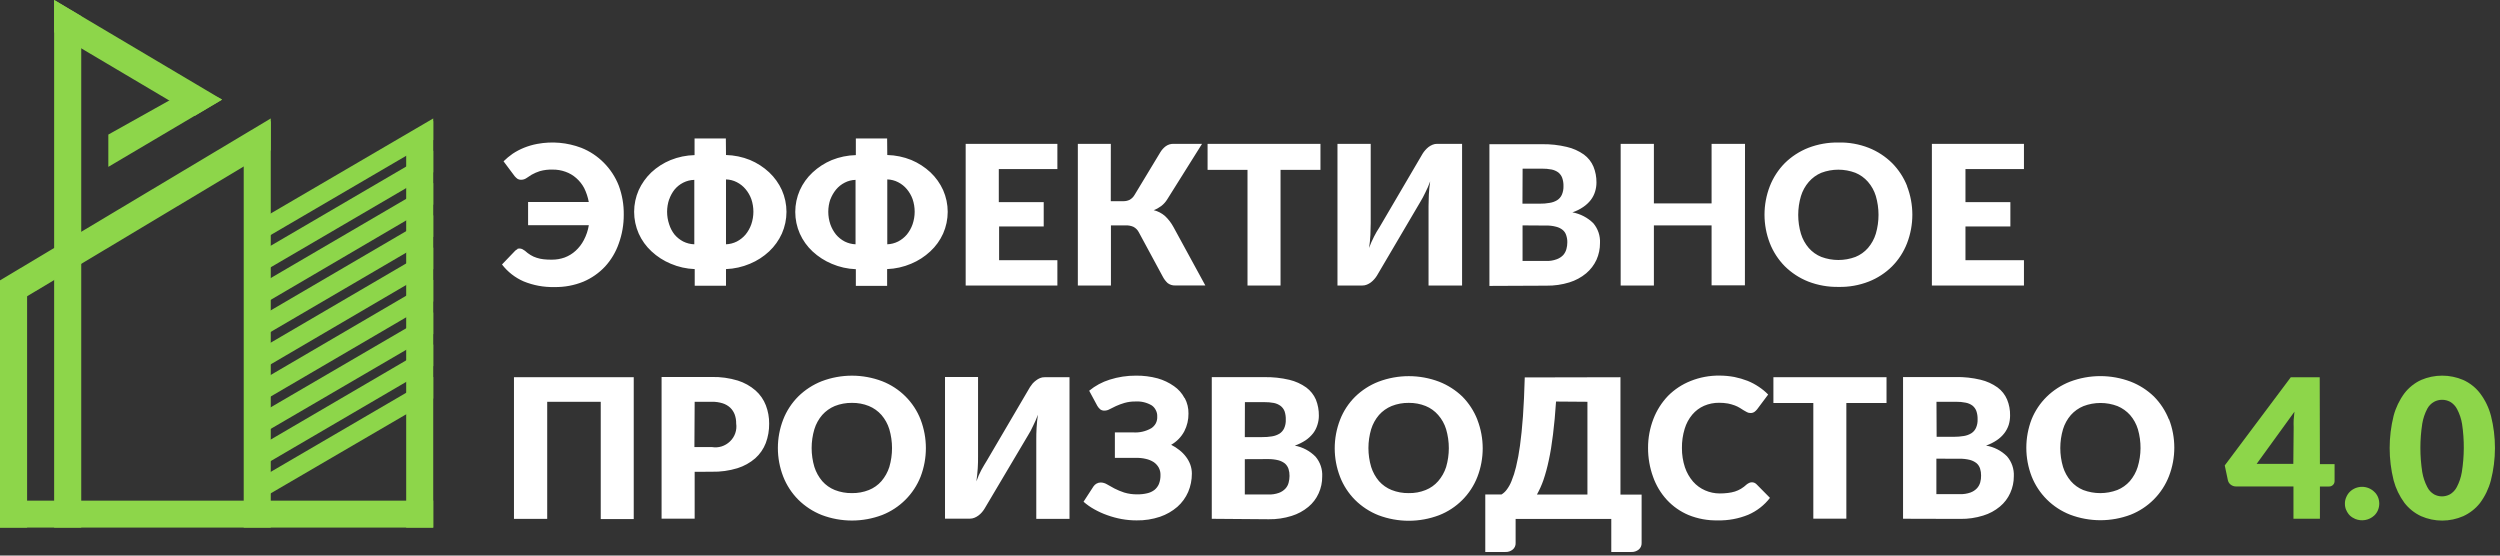 <?xml version="1.0" encoding="UTF-8"?> <svg xmlns="http://www.w3.org/2000/svg" width="279" height="62" viewBox="0 0 279 62" fill="none"><rect x="0" y="0" width="279" height="62" fill="#333333" stroke="none"/> <g clip-path="url(#clip0_66_110)"> <path d="M274.74 52.689C274.644 53.268 274.456 53.829 274.183 54.35C274.009 54.694 273.738 54.98 273.403 55.175C273.133 55.319 272.831 55.395 272.523 55.396C272.218 55.395 271.918 55.319 271.649 55.175C271.316 54.982 271.049 54.694 270.881 54.35C270.61 53.828 270.423 53.268 270.324 52.689C270.045 50.897 270.045 49.073 270.324 47.281C270.42 46.701 270.608 46.141 270.881 45.62C271.055 45.291 271.322 45.02 271.649 44.839C271.918 44.694 272.218 44.618 272.523 44.618C272.84 44.614 273.152 44.69 273.431 44.839C273.766 45.031 274.036 45.316 274.211 45.659C274.486 46.178 274.674 46.739 274.768 47.319C275.033 49.1 275.024 50.911 274.74 52.689ZM277.992 46.406C277.754 45.496 277.34 44.64 276.772 43.887C276.279 43.247 275.634 42.738 274.896 42.404C274.154 42.086 273.354 41.922 272.546 41.922C271.738 41.922 270.938 42.086 270.196 42.404C269.465 42.742 268.827 43.251 268.336 43.887C267.777 44.644 267.367 45.498 267.127 46.406C266.539 48.769 266.539 51.239 267.127 53.602C267.368 54.51 267.778 55.364 268.336 56.121C268.827 56.757 269.465 57.266 270.196 57.605C270.936 57.929 271.736 58.097 272.546 58.097C273.355 58.097 274.155 57.929 274.896 57.605C275.631 57.27 276.274 56.765 276.772 56.132C277.332 55.376 277.743 54.522 277.981 53.613C278.586 51.249 278.59 48.772 277.992 46.406ZM261.842 56.924C261.935 57.149 262.071 57.354 262.243 57.527C262.418 57.692 262.622 57.823 262.845 57.915C263.199 58.06 263.588 58.1 263.966 58.032C264.343 57.963 264.692 57.788 264.972 57.527C265.15 57.356 265.29 57.151 265.384 56.924C265.573 56.461 265.573 55.942 265.384 55.479C265.289 55.252 265.147 55.049 264.966 54.881C264.602 54.528 264.114 54.33 263.605 54.33C263.096 54.33 262.607 54.528 262.243 54.881C262.071 55.054 261.935 55.259 261.842 55.484C261.74 55.712 261.689 55.96 261.692 56.21C261.689 56.461 261.74 56.71 261.842 56.94V56.924ZM255.934 51.77H251.841L256.062 45.946C256.023 46.251 255.995 46.55 255.973 46.854C255.95 47.159 255.973 47.408 255.973 47.668L255.934 51.77ZM258.88 42.105H255.65L248.282 51.942L248.633 53.602C248.678 53.797 248.79 53.969 248.95 54.09C249.124 54.223 249.338 54.293 249.557 54.289H255.95V57.892H258.902V54.294H259.888C259.971 54.3 260.054 54.289 260.133 54.261C260.211 54.233 260.283 54.19 260.344 54.134C260.406 54.078 260.455 54.01 260.489 53.934C260.522 53.858 260.539 53.775 260.539 53.691V51.798H258.902L258.88 42.105Z" fill="#8DD64A"></path> <path d="M238.564 52.119C238.383 52.698 238.085 53.234 237.69 53.696C237.306 54.13 236.825 54.469 236.287 54.687C235.063 55.147 233.713 55.147 232.489 54.687C231.957 54.468 231.484 54.129 231.108 53.696C230.711 53.231 230.414 52.691 230.233 52.108C229.827 50.734 229.827 49.274 230.233 47.901C230.411 47.318 230.709 46.779 231.108 46.317C231.495 45.883 231.977 45.542 232.517 45.321C233.739 44.856 235.092 44.856 236.315 45.321C236.851 45.545 237.331 45.885 237.718 46.317C238.118 46.782 238.416 47.325 238.592 47.912C238.99 49.288 238.98 50.748 238.564 52.119ZM242.051 46.821C241.675 45.861 241.106 44.987 240.38 44.252C239.635 43.532 238.753 42.968 237.785 42.592C235.606 41.767 233.198 41.767 231.019 42.592C230.04 42.975 229.15 43.551 228.401 44.286C227.68 44.997 227.112 45.846 226.731 46.782C225.94 48.837 225.94 51.11 226.731 53.165C227.113 54.132 227.692 55.011 228.43 55.746C229.169 56.481 230.052 57.057 231.024 57.438C233.203 58.263 235.611 58.263 237.79 57.438C238.76 57.052 239.639 56.471 240.373 55.732C241.107 54.993 241.68 54.111 242.056 53.143C242.851 51.093 242.851 48.822 242.056 46.771L242.051 46.821ZM216.111 44.839H218.299C218.66 44.834 219.021 44.867 219.374 44.939C219.644 44.99 219.899 45.099 220.12 45.26C220.319 45.418 220.471 45.626 220.56 45.863C220.663 46.164 220.71 46.481 220.7 46.799C220.713 47.126 220.653 47.451 220.521 47.751C220.41 47.999 220.228 48.209 219.998 48.354C219.742 48.51 219.459 48.613 219.163 48.659C218.794 48.719 218.422 48.749 218.049 48.748H216.128L216.111 44.839ZM218.689 51.194C219.079 51.188 219.469 51.233 219.848 51.327C220.115 51.398 220.365 51.522 220.583 51.693C220.768 51.854 220.904 52.062 220.978 52.296C221.057 52.548 221.094 52.812 221.089 53.076C221.094 53.331 221.062 53.584 220.995 53.829C220.928 54.074 220.804 54.3 220.633 54.488C220.433 54.701 220.185 54.864 219.909 54.964C219.521 55.101 219.111 55.163 218.7 55.147H216.1V51.189L218.689 51.194ZM218.778 57.909C219.641 57.921 220.5 57.796 221.323 57.538C222.009 57.332 222.646 56.989 223.194 56.531C223.688 56.12 224.08 55.604 224.342 55.019C224.61 54.43 224.747 53.79 224.743 53.143C224.782 52.336 224.511 51.544 223.985 50.928C223.349 50.294 222.529 49.874 221.641 49.727C222.069 49.58 222.475 49.377 222.849 49.124C223.171 48.909 223.455 48.644 223.69 48.338C223.903 48.057 224.067 47.743 224.175 47.408C224.275 47.076 224.325 46.73 224.325 46.384C224.34 45.767 224.226 45.155 223.991 44.585C223.764 44.05 223.397 43.585 222.927 43.239C222.36 42.834 221.719 42.543 221.039 42.381C220.128 42.163 219.192 42.061 218.255 42.077H212.38V57.892L218.778 57.909ZM197.912 42.099V44.978H202.367V57.887H206.053V44.978H210.536V42.099H197.912ZM195.216 53.89C195.115 53.935 195.019 53.992 194.932 54.062C194.736 54.246 194.522 54.409 194.292 54.549C194.079 54.675 193.853 54.777 193.618 54.853C193.364 54.931 193.103 54.985 192.839 55.014C192.536 55.052 192.231 55.07 191.925 55.069C191.361 55.07 190.803 54.953 190.288 54.726C189.773 54.502 189.315 54.167 188.946 53.746C188.543 53.278 188.235 52.736 188.038 52.152C187.81 51.457 187.698 50.73 187.704 49.998C187.694 49.271 187.797 48.547 188.01 47.851C188.183 47.271 188.473 46.732 188.862 46.267C189.218 45.846 189.665 45.511 190.171 45.288C190.698 45.061 191.267 44.946 191.842 44.95C192.18 44.947 192.517 44.975 192.85 45.033C193.107 45.086 193.361 45.158 193.607 45.249C193.801 45.322 193.987 45.413 194.164 45.52L194.593 45.791C194.715 45.869 194.843 45.935 194.971 46.002C195.085 46.062 195.211 46.092 195.339 46.09C195.503 46.101 195.666 46.056 195.801 45.963C195.906 45.884 196.002 45.793 196.085 45.692L197.327 44.031C197.015 43.711 196.67 43.425 196.297 43.178C195.901 42.909 195.477 42.683 195.033 42.503C194.554 42.318 194.06 42.174 193.557 42.071C193.006 41.968 192.447 41.916 191.886 41.916C190.784 41.904 189.69 42.109 188.667 42.52C187.722 42.895 186.865 43.461 186.15 44.181C185.444 44.92 184.891 45.791 184.524 46.743C184.122 47.78 183.918 48.882 183.923 49.993C183.92 51.089 184.108 52.177 184.48 53.209C184.814 54.162 185.339 55.038 186.022 55.783C186.697 56.513 187.521 57.091 188.439 57.477C189.471 57.896 190.578 58.099 191.691 58.075C192.863 58.103 194.027 57.888 195.111 57.444C196.064 57.031 196.896 56.383 197.528 55.562L196.024 54.04C195.954 53.967 195.868 53.91 195.773 53.873C195.688 53.84 195.598 53.823 195.506 53.824C195.398 53.826 195.292 53.85 195.194 53.896L195.216 53.89ZM177.157 44.839V55.191H171.521C171.805 54.681 172.046 54.147 172.239 53.597C172.485 52.871 172.685 52.132 172.841 51.383C173.026 50.541 173.184 49.58 173.314 48.498C173.453 47.391 173.565 46.184 173.654 44.812L177.157 44.839ZM170.162 42.121C170.118 43.76 170.051 45.206 169.962 46.461C169.873 47.718 169.756 48.814 169.628 49.749C169.523 50.544 169.376 51.334 169.188 52.113C169.061 52.653 168.891 53.183 168.681 53.696C168.542 54.049 168.355 54.381 168.124 54.682C167.97 54.882 167.782 55.052 167.567 55.185H165.757V61.601H167.985C168.288 61.619 168.586 61.522 168.82 61.33C168.926 61.244 169.01 61.134 169.065 61.009C169.124 60.883 169.151 60.744 169.143 60.605V57.915H179.819V61.601H182.046C182.349 61.617 182.647 61.521 182.881 61.33C182.987 61.244 183.071 61.134 183.126 61.009C183.183 60.882 183.209 60.744 183.204 60.605V55.197H180.843V42.099L170.162 42.121ZM161.386 52.124C161.199 52.702 160.898 53.237 160.5 53.696C160.121 54.133 159.641 54.473 159.102 54.687C158.503 54.928 157.861 55.044 157.215 55.031C156.563 55.042 155.916 54.925 155.31 54.687C154.768 54.471 154.283 54.131 153.896 53.696C153.501 53.23 153.204 52.69 153.021 52.108C152.615 50.734 152.615 49.274 153.021 47.901C153.201 47.318 153.499 46.777 153.896 46.312C154.284 45.875 154.768 45.533 155.31 45.31C155.916 45.07 156.563 44.952 157.215 44.961C157.861 44.952 158.503 45.07 159.102 45.31C159.641 45.53 160.12 45.873 160.5 46.312C160.906 46.772 161.208 47.314 161.386 47.901C161.79 49.28 161.79 50.745 161.386 52.124ZM164.872 46.827C164.495 45.867 163.926 44.993 163.201 44.258C162.454 43.54 161.572 42.976 160.606 42.597C158.427 41.772 156.019 41.772 153.84 42.597C152.861 42.977 151.97 43.552 151.222 44.286C150.492 45.013 149.923 45.884 149.552 46.843C148.755 48.895 148.755 51.168 149.552 53.22C149.924 54.182 150.493 55.056 151.222 55.789C151.967 56.53 152.855 57.112 153.834 57.499C156.013 58.324 158.421 58.324 160.6 57.499C161.572 57.119 162.454 56.542 163.19 55.805C163.926 55.069 164.501 54.189 164.877 53.22C165.668 51.171 165.668 48.903 164.877 46.854L164.872 46.827ZM138.932 44.878H141.098C141.459 44.874 141.819 44.905 142.173 44.972C142.441 45.027 142.693 45.138 142.914 45.299C143.114 45.454 143.268 45.661 143.359 45.897C143.459 46.2 143.504 46.519 143.493 46.838C143.507 47.164 143.446 47.49 143.315 47.79C143.203 48.035 143.023 48.245 142.797 48.393C142.539 48.548 142.253 48.651 141.956 48.698C141.588 48.759 141.215 48.787 140.842 48.781H138.921L138.932 44.878ZM141.505 51.233C141.897 51.227 142.288 51.272 142.669 51.366C142.936 51.437 143.186 51.561 143.404 51.731C143.586 51.895 143.722 52.103 143.799 52.335C143.878 52.587 143.915 52.851 143.911 53.115C143.91 53.369 143.877 53.623 143.81 53.868C143.748 54.114 143.626 54.34 143.454 54.527C143.254 54.74 143.006 54.903 142.73 55.003C142.343 55.141 141.932 55.203 141.521 55.185H138.921V51.244L141.505 51.233ZM141.599 57.948C142.462 57.961 143.322 57.835 144.144 57.577C144.827 57.366 145.461 57.024 146.01 56.569C146.507 56.159 146.901 55.64 147.163 55.053C147.43 54.465 147.565 53.826 147.558 53.182C147.604 52.377 147.339 51.584 146.817 50.967C146.192 50.328 145.383 49.897 144.501 49.733C144.927 49.583 145.332 49.382 145.709 49.135C146.028 48.917 146.312 48.652 146.55 48.349C146.762 48.067 146.923 47.751 147.024 47.413C147.13 47.084 147.185 46.741 147.185 46.395C147.194 45.777 147.081 45.164 146.851 44.59C146.619 44.056 146.25 43.593 145.782 43.245C145.214 42.84 144.573 42.548 143.894 42.387C142.982 42.173 142.046 42.072 141.109 42.088H135.234V57.898L141.599 57.948ZM132.194 44.424C131.916 43.893 131.513 43.437 131.019 43.096C130.466 42.705 129.85 42.411 129.198 42.226C128.408 42.015 127.593 41.912 126.775 41.922C125.777 41.916 124.785 42.067 123.835 42.37C123 42.631 122.225 43.05 121.552 43.605L122.47 45.31C122.56 45.459 122.675 45.592 122.81 45.703C122.947 45.792 123.109 45.834 123.272 45.825C123.468 45.821 123.66 45.767 123.829 45.67L124.548 45.315C124.853 45.178 125.167 45.061 125.489 44.967C125.893 44.853 126.311 44.799 126.731 44.806C127.367 44.768 128 44.922 128.546 45.249C128.744 45.391 128.902 45.581 129.003 45.803C129.108 46.012 129.158 46.244 129.147 46.478C129.164 46.74 129.11 47.002 128.992 47.236C128.872 47.46 128.698 47.651 128.485 47.79C127.866 48.146 127.154 48.308 126.441 48.255H124.42V51.1H126.758C127.133 51.087 127.508 51.125 127.872 51.211C128.185 51.278 128.483 51.4 128.752 51.571C128.981 51.727 129.172 51.934 129.309 52.174C129.447 52.427 129.516 52.711 129.509 52.999C129.519 53.344 129.461 53.689 129.337 54.012C129.226 54.273 129.052 54.504 128.83 54.682C128.588 54.864 128.308 54.99 128.011 55.053C127.656 55.136 127.291 55.175 126.926 55.169C126.426 55.179 125.928 55.109 125.45 54.964C125.076 54.842 124.713 54.69 124.364 54.51L123.54 54.051C123.328 53.922 123.086 53.852 122.838 53.846C122.676 53.847 122.517 53.889 122.376 53.968C122.24 54.044 122.124 54.15 122.036 54.278L120.922 55.994C121.293 56.319 121.698 56.603 122.131 56.841C122.591 57.1 123.074 57.318 123.573 57.494C124.093 57.682 124.627 57.826 125.171 57.926C125.722 58.026 126.282 58.076 126.842 58.075C127.731 58.09 128.616 57.953 129.459 57.671C130.169 57.428 130.825 57.053 131.392 56.564C131.912 56.105 132.325 55.538 132.6 54.903C132.875 54.255 133.016 53.558 133.012 52.855C133.013 52.515 132.955 52.178 132.84 51.858C132.726 51.547 132.567 51.254 132.366 50.989C132.156 50.707 131.909 50.454 131.631 50.237C131.343 50.006 131.031 49.805 130.701 49.639C131.326 49.284 131.836 48.76 132.171 48.127C132.485 47.516 132.644 46.837 132.634 46.151C132.645 45.556 132.506 44.968 132.227 44.441L132.194 44.424ZM110.13 51.41C109.94 51.703 109.746 52.052 109.523 52.44C109.302 52.852 109.115 53.281 108.966 53.724C109.038 53.204 109.083 52.717 109.116 52.263C109.15 51.809 109.15 51.36 109.15 50.928V42.071H105.463V57.881H108.248C108.42 57.882 108.59 57.848 108.749 57.782C108.91 57.718 109.062 57.632 109.2 57.527C109.339 57.424 109.466 57.305 109.579 57.173C109.686 57.05 109.783 56.919 109.868 56.78L114.719 48.598C114.93 48.26 115.12 47.917 115.275 47.563C115.486 47.148 115.672 46.721 115.832 46.284C115.76 46.771 115.71 47.258 115.682 47.751C115.654 48.244 115.649 48.637 115.649 49.052V57.909H119.357V42.099H116.573C116.401 42.094 116.23 42.126 116.072 42.193C115.911 42.257 115.761 42.345 115.626 42.453C115.487 42.554 115.358 42.669 115.242 42.797C115.138 42.922 115.041 43.053 114.952 43.19L110.13 51.41ZM99.248 52.119C99.062 52.697 98.763 53.233 98.368 53.696C97.986 54.132 97.505 54.472 96.965 54.687C96.367 54.925 95.727 55.041 95.083 55.031C94.428 55.042 93.777 54.925 93.167 54.687C92.628 54.47 92.147 54.131 91.764 53.696C91.367 53.23 91.068 52.69 90.884 52.108C90.477 50.734 90.477 49.274 90.884 47.901C91.063 47.314 91.363 46.771 91.764 46.306C92.151 45.874 92.63 45.534 93.167 45.31C93.776 45.07 94.427 44.952 95.083 44.961C95.727 44.952 96.367 45.07 96.965 45.31C97.503 45.531 97.983 45.872 98.368 46.306C98.769 46.771 99.069 47.314 99.248 47.901C99.651 49.278 99.651 50.741 99.248 52.119ZM102.74 46.821C102.362 45.853 101.786 44.974 101.049 44.238C100.312 43.503 99.43 42.927 98.457 42.547C96.281 41.717 93.873 41.717 91.697 42.547C90.718 42.934 89.827 43.514 89.079 44.252C88.352 44.982 87.783 45.852 87.409 46.81C86.611 48.864 86.611 51.139 87.409 53.193C87.785 54.151 88.353 55.023 89.079 55.756C89.826 56.498 90.716 57.082 91.697 57.472C93.874 58.299 96.281 58.299 98.457 57.472C99.428 57.088 100.309 56.51 101.045 55.774C101.782 55.038 102.359 54.159 102.74 53.193C103.525 51.142 103.525 48.877 102.74 46.827V46.821ZM77.524 44.839H79.445C79.855 44.83 80.263 44.888 80.654 45.011C80.969 45.111 81.258 45.279 81.5 45.504C81.719 45.719 81.888 45.98 81.996 46.267C82.108 46.586 82.163 46.921 82.157 47.258C82.212 47.624 82.177 47.998 82.056 48.347C81.935 48.697 81.731 49.013 81.461 49.268C81.198 49.52 80.88 49.71 80.531 49.821C80.182 49.928 79.812 49.953 79.451 49.893H77.496L77.524 44.839ZM79.445 52.645C80.411 52.666 81.374 52.534 82.297 52.252C83.031 52.023 83.71 51.646 84.29 51.144C84.808 50.679 85.209 50.099 85.46 49.45C85.719 48.756 85.847 48.021 85.838 47.281C85.845 46.583 85.72 45.89 85.471 45.238C85.226 44.6 84.831 44.031 84.318 43.577C83.742 43.076 83.066 42.699 82.336 42.47C81.4 42.186 80.424 42.051 79.445 42.071H73.832V57.887H77.524V52.656L79.445 52.645ZM70.725 42.099H57.359V57.909H61.068V44.839H67.043V57.931H70.725V42.099Z" fill="white"></path> <path d="M215.598 16.053V31.863H225.873V29.04H219.346V25.276H224.358V22.558H219.346V18.871H225.873V16.053H215.598ZM209.345 26.073C209.167 26.663 208.867 27.21 208.465 27.678C208.082 28.116 207.601 28.457 207.061 28.675C205.839 29.129 204.492 29.129 203.269 28.675C202.727 28.458 202.244 28.116 201.86 27.678C201.462 27.215 201.164 26.674 200.986 26.09C200.579 24.716 200.579 23.256 200.986 21.883C201.163 21.3 201.46 20.761 201.86 20.299C202.242 19.857 202.723 19.508 203.263 19.281C204.485 18.821 205.834 18.821 207.056 19.281C207.595 19.502 208.076 19.845 208.459 20.283C208.861 20.744 209.16 21.283 209.339 21.866C209.742 23.24 209.744 24.699 209.345 26.073ZM212.836 20.77C212.459 19.812 211.891 18.941 211.166 18.207C210.421 17.47 209.535 16.89 208.559 16.502C207.486 16.081 206.339 15.877 205.185 15.904C204.028 15.883 202.878 16.086 201.799 16.502C200.822 16.889 199.934 17.466 199.187 18.201C198.461 18.936 197.892 19.81 197.516 20.77C196.72 22.822 196.72 25.095 197.516 27.147C197.892 28.107 198.461 28.981 199.187 29.716C199.933 30.453 200.821 31.033 201.799 31.421C202.878 31.837 204.028 32.04 205.185 32.019C206.339 32.045 207.486 31.842 208.559 31.421C209.532 31.039 210.416 30.462 211.155 29.727C211.885 28.991 212.453 28.112 212.825 27.147C213.616 25.096 213.616 22.827 212.825 20.776L212.836 20.77ZM194.743 16.053H191.012V22.696H184.574V16.053H180.866V31.869H184.574V25.154H191.012V31.841H194.732L194.743 16.053ZM169.923 18.821H172.078C172.438 18.817 172.798 18.848 173.153 18.916C173.424 18.97 173.68 19.081 173.904 19.242C174.1 19.4 174.25 19.606 174.339 19.84C174.445 20.144 174.494 20.465 174.484 20.787C174.493 21.113 174.43 21.438 174.3 21.739C174.189 21.987 174.007 22.197 173.776 22.342C173.521 22.497 173.237 22.598 172.941 22.641C172.574 22.707 172.201 22.737 171.827 22.73H169.906L169.923 18.821ZM172.512 25.171C172.901 25.159 173.289 25.204 173.665 25.304C173.936 25.369 174.19 25.493 174.406 25.669C174.592 25.828 174.728 26.038 174.795 26.273C174.879 26.524 174.919 26.788 174.912 27.053C174.912 27.304 174.879 27.553 174.812 27.795C174.746 28.042 174.624 28.271 174.456 28.465C174.253 28.676 174.003 28.837 173.726 28.935C173.34 29.078 172.929 29.142 172.518 29.123H169.917V25.154L172.512 25.171ZM172.596 31.88C173.458 31.892 174.317 31.769 175.141 31.515C175.825 31.305 176.461 30.963 177.012 30.507C177.505 30.093 177.901 29.575 178.17 28.991C178.432 28.401 178.565 27.764 178.56 27.119C178.601 26.313 178.332 25.522 177.808 24.905C177.172 24.28 176.361 23.859 175.48 23.698C175.91 23.558 176.317 23.356 176.689 23.101C177.011 22.884 177.297 22.619 177.535 22.314C177.746 22.036 177.907 21.723 178.009 21.39C178.113 21.057 178.166 20.709 178.165 20.36C178.171 19.756 178.058 19.155 177.83 18.594C177.604 18.059 177.236 17.595 176.767 17.249C176.194 16.844 175.547 16.555 174.862 16.397C173.951 16.179 173.015 16.076 172.078 16.092H166.219V31.908L172.596 31.88ZM153.951 25.359C153.728 25.694 153.526 26.041 153.344 26.4C153.132 26.812 152.946 27.238 152.787 27.673C152.863 27.189 152.913 26.701 152.938 26.212C152.938 25.747 152.971 25.315 152.971 24.894V16.053H149.262V31.863H152.047C152.219 31.864 152.389 31.83 152.548 31.764C152.709 31.699 152.86 31.613 152.999 31.509C153.135 31.404 153.26 31.285 153.372 31.155C153.48 31.034 153.576 30.905 153.662 30.767L158.495 22.552C158.699 22.217 158.885 21.872 159.052 21.517C159.265 21.103 159.451 20.676 159.609 20.238C159.531 20.764 159.481 21.252 159.459 21.706C159.437 22.159 159.425 22.597 159.425 23.006V31.863H163.168V16.053H160.383C160.212 16.051 160.041 16.083 159.882 16.148C159.721 16.213 159.57 16.298 159.431 16.402C159.295 16.507 159.17 16.626 159.058 16.757C158.95 16.877 158.853 17.007 158.768 17.144L153.951 25.359ZM134.766 16.053V18.96H139.222V31.863H142.908V18.96H147.363V16.053H134.766ZM123.968 16.053H120.287V31.863H123.98V25.154H125.65C125.935 25.145 126.218 25.197 126.48 25.309C126.741 25.442 126.954 25.653 127.087 25.913L129.754 30.851C129.894 31.129 130.083 31.38 130.311 31.592C130.55 31.775 130.846 31.869 131.147 31.858H134.516L130.963 25.343C130.713 24.879 130.39 24.458 130.005 24.097C129.645 23.79 129.218 23.57 128.758 23.455C129.058 23.34 129.341 23.183 129.599 22.99C129.857 22.79 130.077 22.546 130.25 22.27L134.148 16.053H130.98C130.667 16.041 130.36 16.133 130.105 16.314C129.861 16.495 129.655 16.723 129.498 16.983L126.619 21.75C126.488 21.981 126.295 22.173 126.062 22.303C125.84 22.408 125.596 22.459 125.35 22.453H123.963L123.968 16.053ZM107.769 16.053V31.863H118.004V29.04H111.5V25.276H116.478V22.558H111.466V18.871H118.004V16.053H107.769ZM101.843 25.032C101.698 25.448 101.481 25.836 101.203 26.178C100.932 26.497 100.601 26.76 100.228 26.953C99.853 27.142 99.441 27.248 99.02 27.263V20.023C99.441 20.034 99.854 20.14 100.228 20.333C100.603 20.522 100.935 20.786 101.203 21.108C101.479 21.437 101.696 21.812 101.843 22.215C102.156 23.128 102.156 24.119 101.843 25.032ZM92.666 22.265C92.815 21.864 93.03 21.49 93.301 21.157C93.567 20.836 93.897 20.572 94.27 20.383C94.644 20.19 95.057 20.084 95.478 20.073V27.263C95.058 27.247 94.646 27.141 94.27 26.953C93.899 26.76 93.57 26.497 93.301 26.178C93.026 25.834 92.812 25.447 92.666 25.032C92.359 24.127 92.359 23.148 92.666 22.242V22.265ZM99.003 15.456H95.512V17.31C94.591 17.332 93.681 17.52 92.827 17.864C92.038 18.194 91.314 18.661 90.689 19.242C90.085 19.801 89.6 20.475 89.263 21.224C88.925 21.989 88.751 22.816 88.751 23.651C88.751 24.487 88.925 25.314 89.263 26.079C89.599 26.83 90.084 27.506 90.689 28.066C91.316 28.648 92.042 29.114 92.833 29.444C93.681 29.806 94.589 30.009 95.512 30.042V31.902H99.003V30.031C99.925 29.996 100.833 29.794 101.682 29.433C102.472 29.105 103.196 28.638 103.82 28.055C104.428 27.495 104.914 26.819 105.252 26.068C105.589 25.302 105.764 24.476 105.764 23.64C105.764 22.805 105.589 21.978 105.252 21.213C104.914 20.467 104.434 19.794 103.837 19.231C103.212 18.649 102.488 18.183 101.699 17.853C100.846 17.509 99.939 17.322 99.02 17.299L99.003 15.456ZM83.845 25.032C83.699 25.448 83.483 25.836 83.204 26.178C82.933 26.497 82.602 26.76 82.23 26.953C81.854 27.142 81.442 27.248 81.021 27.263V20.023C81.443 20.034 81.856 20.14 82.23 20.333C82.605 20.522 82.936 20.786 83.204 21.108C83.481 21.437 83.698 21.812 83.845 22.215C84.157 23.128 84.157 24.119 83.845 25.032ZM74.678 22.265C74.815 21.865 75.019 21.491 75.28 21.157C75.546 20.836 75.876 20.572 76.249 20.383C76.633 20.189 77.055 20.083 77.485 20.073V27.263C77.055 27.25 76.634 27.144 76.249 26.953C75.878 26.76 75.549 26.497 75.28 26.178C75.011 25.836 74.808 25.447 74.678 25.032C74.372 24.127 74.372 23.148 74.678 22.242V22.265ZM81.005 15.456H77.513V17.31C76.594 17.332 75.686 17.519 74.834 17.864C74.04 18.19 73.311 18.657 72.685 19.242C72.096 19.805 71.62 20.474 71.281 21.213C70.944 21.978 70.769 22.805 70.769 23.64C70.769 24.476 70.944 25.302 71.281 26.068C71.618 26.819 72.105 27.495 72.713 28.055C73.338 28.638 74.065 29.105 74.857 29.433C75.703 29.795 76.609 29.997 77.53 30.031V31.891H81.021V30.031C81.944 29.996 82.851 29.794 83.7 29.433C84.49 29.105 85.215 28.638 85.838 28.055C86.438 27.491 86.92 26.816 87.258 26.068C87.596 25.302 87.771 24.476 87.771 23.64C87.771 22.805 87.596 21.978 87.258 21.213C86.918 20.468 86.436 19.795 85.838 19.231C85.213 18.649 84.489 18.183 83.7 17.853C82.848 17.509 81.941 17.322 81.021 17.299L81.005 15.456ZM57.743 27.823C57.646 27.857 57.559 27.914 57.487 27.988L56.023 29.516C56.654 30.34 57.486 30.989 58.44 31.404C59.525 31.848 60.691 32.062 61.864 32.035C62.977 32.057 64.082 31.852 65.111 31.432C66.026 31.043 66.85 30.468 67.528 29.743C68.206 29.001 68.725 28.129 69.054 27.18C69.428 26.149 69.616 25.06 69.611 23.964C69.627 22.856 69.438 21.755 69.054 20.715C68.68 19.757 68.111 18.887 67.383 18.157C66.671 17.436 65.816 16.87 64.872 16.496C63.306 15.902 61.606 15.751 59.96 16.059C59.451 16.153 58.953 16.298 58.473 16.491C58.032 16.67 57.611 16.893 57.215 17.155C56.851 17.408 56.511 17.692 56.195 18.002L57.437 19.663C57.524 19.765 57.621 19.858 57.727 19.94C57.863 20.027 58.022 20.069 58.184 20.061C58.382 20.057 58.576 19.995 58.74 19.884C58.907 19.762 59.119 19.635 59.342 19.491C59.631 19.331 59.935 19.199 60.249 19.098C60.709 18.969 61.187 18.912 61.664 18.927C62.153 18.919 62.64 19 63.101 19.165C63.546 19.32 63.957 19.561 64.309 19.873C64.667 20.187 64.965 20.562 65.189 20.98C65.434 21.474 65.608 22 65.707 22.541H58.935V25.132H65.713C65.62 25.712 65.432 26.273 65.156 26.793C64.922 27.245 64.609 27.652 64.231 27.994C63.878 28.316 63.466 28.568 63.017 28.736C62.558 28.9 62.074 28.982 61.586 28.979C61.277 28.984 60.968 28.969 60.662 28.935C60.4 28.907 60.142 28.852 59.893 28.769C59.656 28.697 59.429 28.595 59.219 28.465C58.99 28.326 58.775 28.165 58.579 27.983C58.49 27.916 58.395 27.856 58.295 27.806C58.194 27.757 58.084 27.733 57.972 27.734C57.884 27.733 57.797 27.75 57.716 27.784" fill="white"></path> <path d="M48.349 55.872H0V58.878H48.349V55.872Z" fill="#8DD64A"></path> <path d="M3.024 31.841H0V58.878H3.024V31.841Z" fill="#8DD64A"></path> <path d="M27.198 58.878V15.317L30.217 13.518V58.878H27.198Z" fill="#8DD64A"></path> <path d="M45.331 58.878V15.622L48.349 13.518V58.878H45.331Z" fill="#8DD64A"></path> <path d="M6.042 58.878V0L9.066 1.805V58.878H6.042Z" fill="#8DD64A"></path> <path d="M6.042 0L24.782 11.116L21.758 12.915L6.042 3.604V0Z" fill="#8DD64A"></path> <path d="M21.758 9.61L12.09 15.018V18.622L24.781 11.116L21.758 9.61Z" fill="#8DD64A"></path> <path d="M30.217 13.219L0 31.288V34.875L30.217 16.773V13.219Z" fill="#8DD64A"></path> <path d="M27.8 54.067L48.349 42.071V44.474L27.8 56.464V54.067Z" fill="#8DD64A"></path> <path d="M27.8 50.464L48.349 38.451V40.854L27.8 52.866V50.464Z" fill="#8DD64A"></path> <path d="M27.8 46.86L48.349 34.875V37.278L27.8 49.268V46.86Z" fill="#8DD64A"></path> <path d="M27.8 43.256L48.349 31.238V33.646L27.8 45.659V43.256Z" fill="#8DD64A"></path> <path d="M27.8 39.652L48.349 27.634V30.037L27.8 42.071V39.652Z" fill="#8DD64A"></path> <path d="M27.8 36.049L48.349 24.03V26.433L27.8 38.451V36.049Z" fill="#8DD64A"></path> <path d="M27.8 32.439L48.349 20.427V22.829L27.8 34.875V32.439Z" fill="#8DD64A"></path> <path d="M27.8 28.835L48.349 16.823V19.226L27.8 31.238V28.835Z" fill="#8DD64A"></path> <path d="M27.8 25.232L48.349 13.219V15.622L27.8 27.634V25.232Z" fill="#8DD64A"></path> </g> <defs> <clipPath id="clip0_66_110"> <rect width="279" height="62" fill="white"></rect> </clipPath> </defs> </svg> 